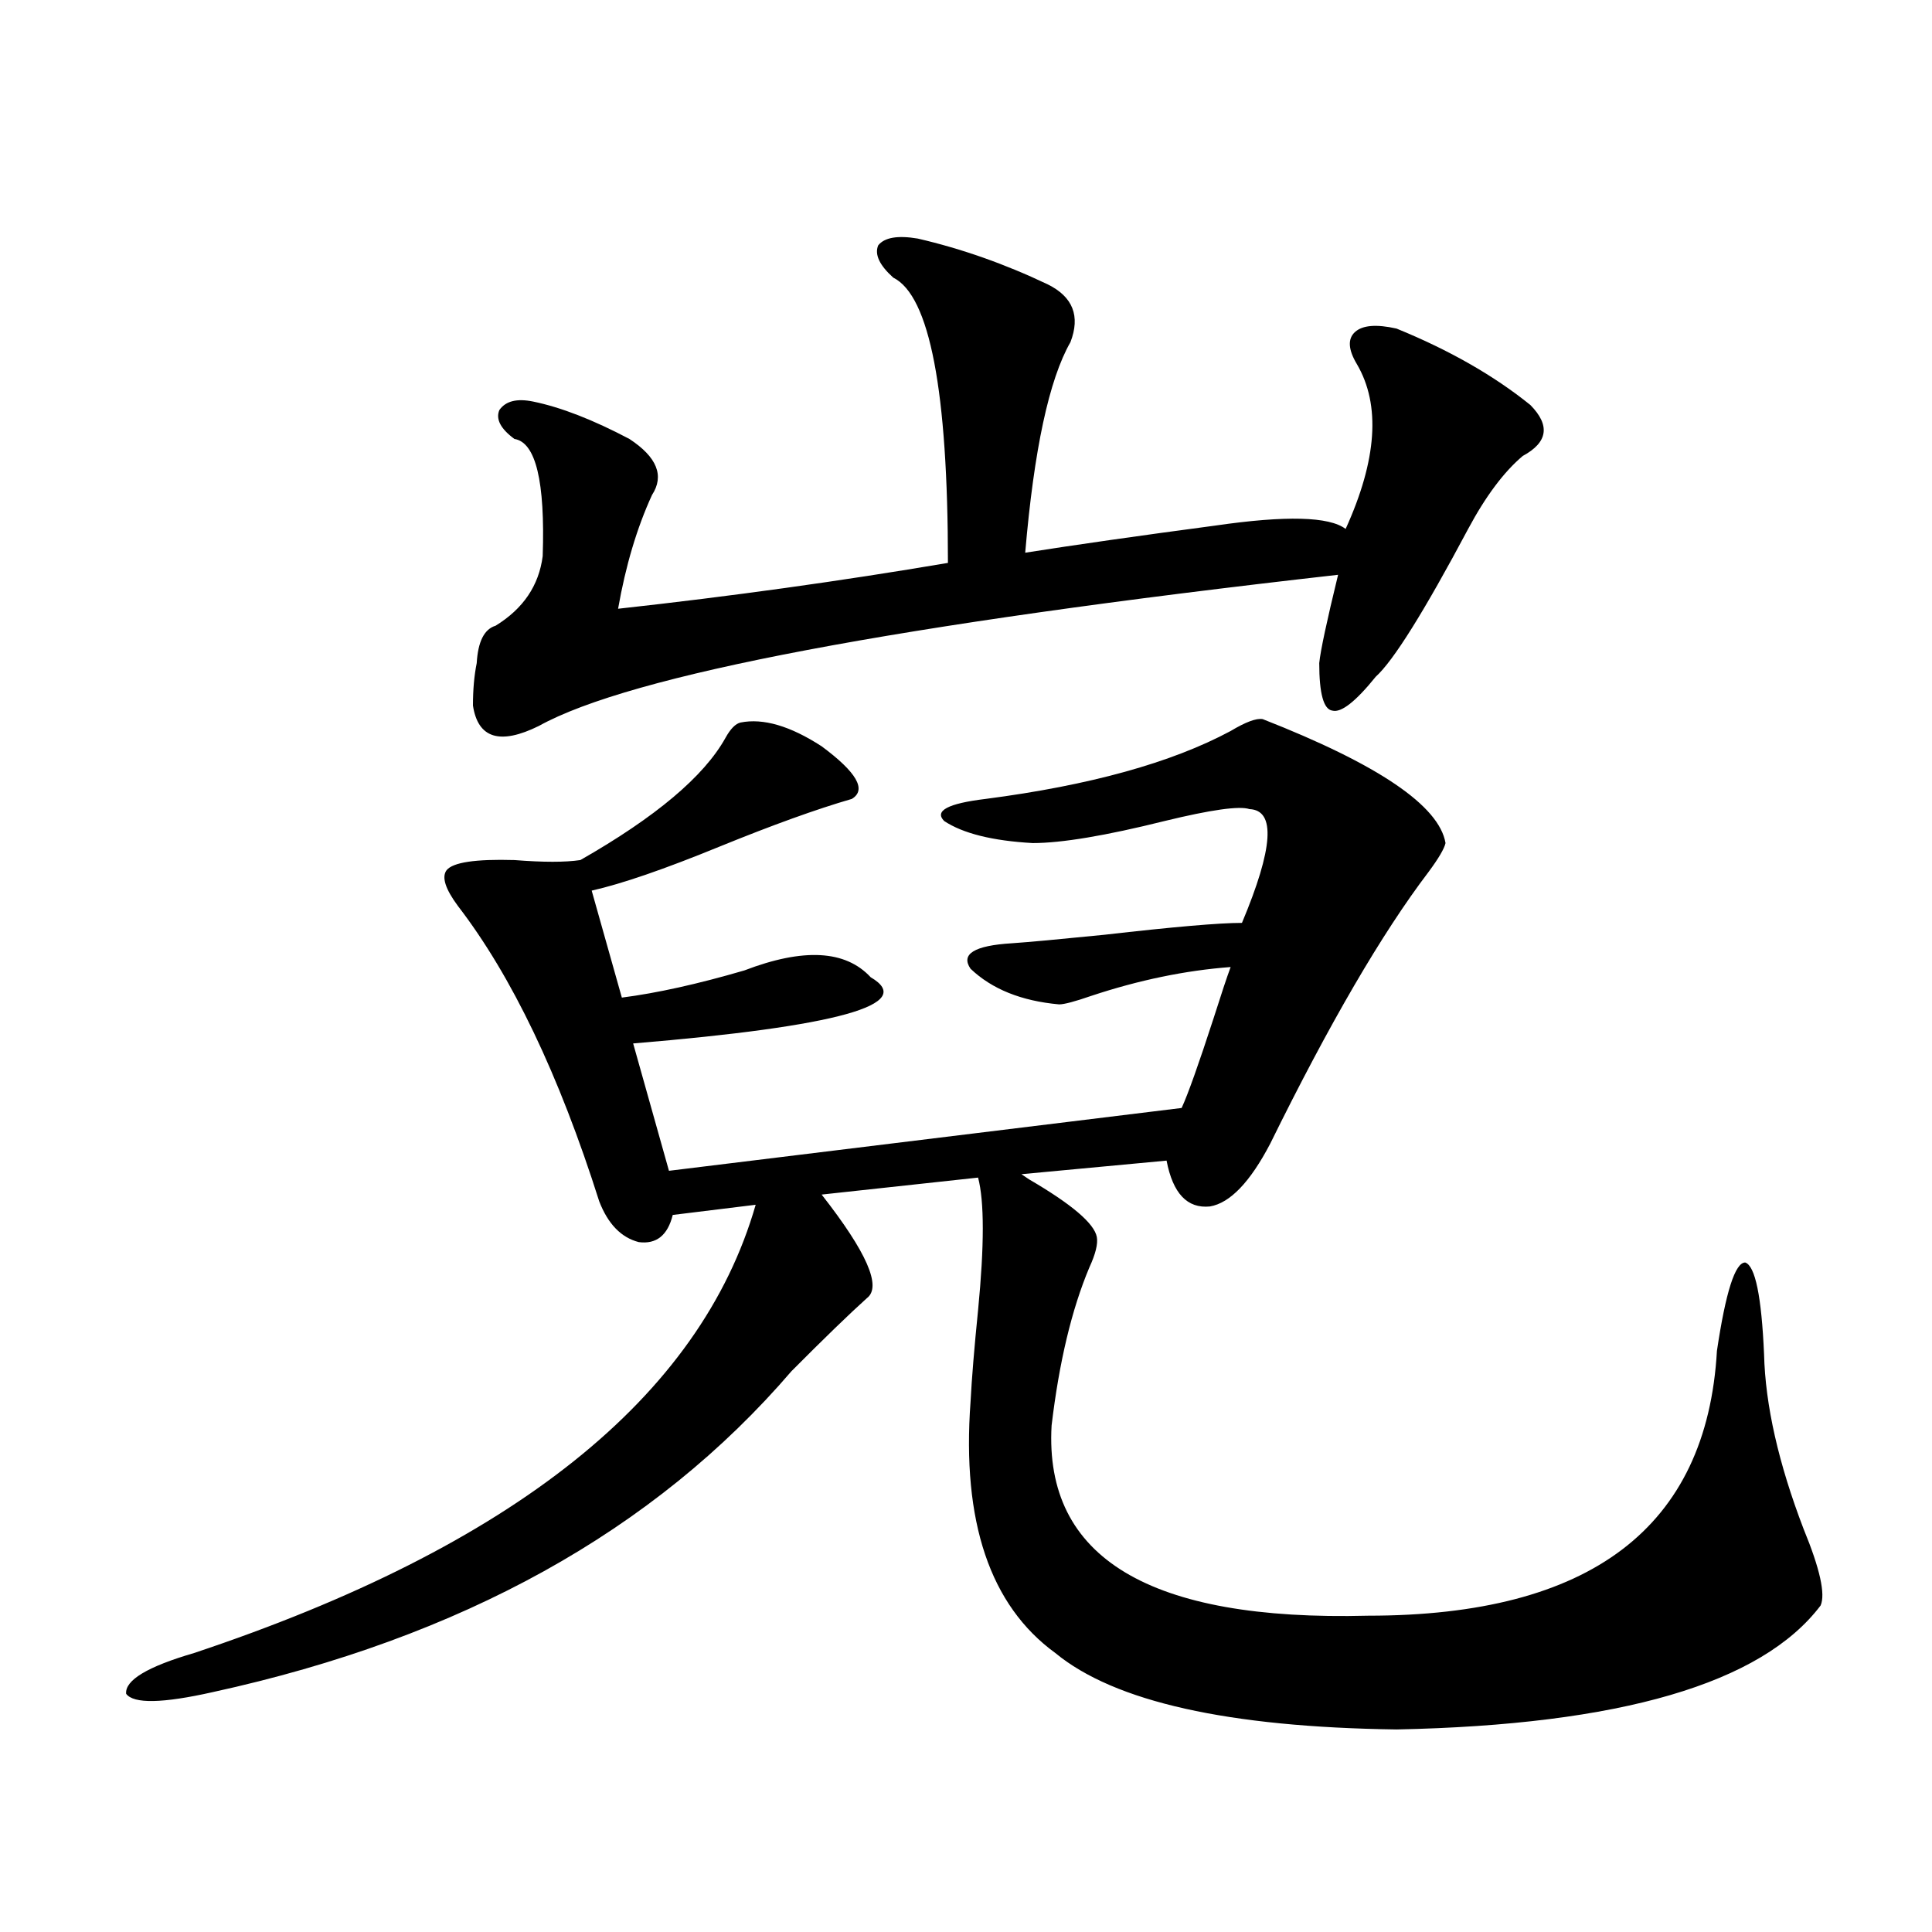 <?xml version="1.0" encoding="utf-8"?>
<!-- Generator: Adobe Illustrator 16.0.0, SVG Export Plug-In . SVG Version: 6.00 Build 0)  -->
<!DOCTYPE svg PUBLIC "-//W3C//DTD SVG 1.1//EN" "http://www.w3.org/Graphics/SVG/1.1/DTD/svg11.dtd">
<svg version="1.1" id="图层_1" xmlns="http://www.w3.org/2000/svg" xmlns:xlink="http://www.w3.org/1999/xlink" x="0px" y="0px"
	 width="1000px" height="1000px" viewBox="0 0 1000 1000" enable-background="new 0 0 1000 1000" xml:space="preserve">
<path d="M653.569,372.215c59.831,23.442,91.37,44.824,94.632,64.16c-0.655,2.939-3.582,7.91-8.78,14.941
	c-24.069,31.641-51.386,78.525-81.949,140.625c-10.411,19.927-20.822,30.762-31.219,32.52c-11.707,1.182-19.191-6.729-22.438-23.73
	l-75.12,7.031l3.902,2.637c22.104,12.896,33.811,22.852,35.121,29.883c0.641,3.516-0.655,8.789-3.902,15.82
	c-9.115,21.685-15.609,48.931-19.512,81.738c-3.902,68.555,50.73,101.363,163.898,98.438c115.119,0,175.271-45.703,180.483-137.109
	c4.543-30.459,9.421-45.703,14.634-45.703c5.198,1.758,8.445,17.578,9.756,47.461c0.641,26.367,7.47,56.553,20.487,90.527
	c8.445,20.518,11.372,33.701,8.78,39.551c-30.578,40.43-103.747,61.813-219.507,64.16c-87.162-1.181-146.018-14.364-176.581-39.551
	c-33.825-24.609-48.459-67.964-43.901-130.078c0.641-12.305,1.951-28.125,3.902-47.461c3.247-33.398,3.247-56.25,0-68.555
	l-80.974,8.789c23.414,29.883,31.219,47.764,23.414,53.613c-9.115,8.213-22.118,20.806-39.023,37.793
	c-70.897,82.617-170.728,137.988-299.505,166.113c-26.021,5.851-40.975,6.152-44.877,0.879
	c-0.655-7.031,11.052-14.063,35.121-21.094c165.194-55.068,262.098-132.412,290.725-232.031l-42.926,5.273
	c-2.606,10.547-8.46,15.244-17.561,14.063c-9.115-2.334-15.944-9.365-20.487-21.094c-20.822-65.615-45.212-116.592-73.169-152.93
	c-6.509-8.789-8.46-14.941-5.854-18.457c3.247-4.092,14.954-5.85,35.121-5.273c14.954,1.182,26.341,1.182,34.146,0
	c39.023-22.261,64.054-43.354,75.12-63.281c2.592-4.683,5.198-7.319,7.805-7.91c11.707-2.334,25.686,1.758,41.95,12.305
	c18.201,13.486,23.414,22.563,15.609,27.246c-18.216,5.273-40.975,13.486-68.291,24.609c-28.627,11.729-50.73,19.336-66.34,22.852
	l15.609,55.371c18.201-2.334,39.344-7.031,63.413-14.063c30.563-11.714,52.347-10.547,65.364,3.516
	c24.055,14.063-16.92,25.488-122.924,34.277l18.536,65.918l265.359-32.52c3.247-7.031,8.78-22.549,16.585-46.582
	c3.902-12.305,6.829-21.094,8.78-26.367c-23.414,1.758-47.483,6.743-72.193,14.941c-8.46,2.939-13.993,4.395-16.585,4.395
	c-19.512-1.758-34.801-7.91-45.853-18.457c-5.213-7.607,1.951-12.002,21.463-13.184c8.445-0.576,24.39-2.046,47.804-4.395
	c35.762-4.092,59.511-6.152,71.218-6.152c16.25-38.672,17.561-58.296,3.902-58.887c-5.213-1.758-19.847,0.303-43.901,6.152
	c-30.578,7.622-53.337,11.426-68.291,11.426c-20.822-1.167-36.097-4.971-45.853-11.426c-5.213-5.273,1.951-9.077,21.463-11.426
	c53.978-7.031,96.248-18.745,126.826-35.156C644.789,373.685,650.308,371.639,653.569,372.215z M475.037,123.484
	c22.759,5.273,45.197,13.184,67.315,23.73c13.003,6.455,16.905,16.411,11.707,29.883c-11.066,19.336-18.871,55.674-23.414,108.984
	c26.006-4.092,58.855-8.789,98.534-14.063c36.417-5.273,58.855-4.683,67.315,1.758c16.25-35.732,18.201-64.16,5.854-85.254
	c-4.558-7.607-4.878-13.184-0.976-16.699s11.052-4.092,21.463-1.758c27.316,11.138,50.396,24.321,69.267,39.551
	c10.396,10.547,9.101,19.336-3.902,26.367c-9.756,8.213-19.191,20.806-28.292,37.793c-22.773,42.778-38.703,68.267-47.804,76.465
	c-10.411,12.896-17.896,18.76-22.438,17.578c-4.558-0.576-6.829-8.789-6.829-24.609c0.641-6.44,3.902-21.67,9.756-45.703
	c-228.287,25.791-366.18,51.855-413.648,78.223c-20.167,9.971-31.554,6.455-34.146-10.547c0-8.198,0.641-15.518,1.951-21.973
	c0.641-11.123,3.902-17.578,9.756-19.336c14.299-8.789,22.438-20.791,24.39-36.035c1.296-38.672-3.582-58.887-14.634-60.645
	c-7.164-5.273-9.756-10.244-7.805-14.941c3.247-4.683,9.101-6.152,17.561-4.395c14.299,2.939,30.884,9.38,49.755,19.336
	c14.299,9.38,18.201,19.048,11.707,29.004c-7.805,17.002-13.658,36.626-17.561,58.887c58.535-6.44,115.439-14.351,170.728-23.73
	c0-89.058-9.436-138.276-28.292-147.656c-7.164-6.44-9.756-12.002-7.805-16.699C457.797,122.908,464.626,121.727,475.037,123.484z"
	/>
</svg>
